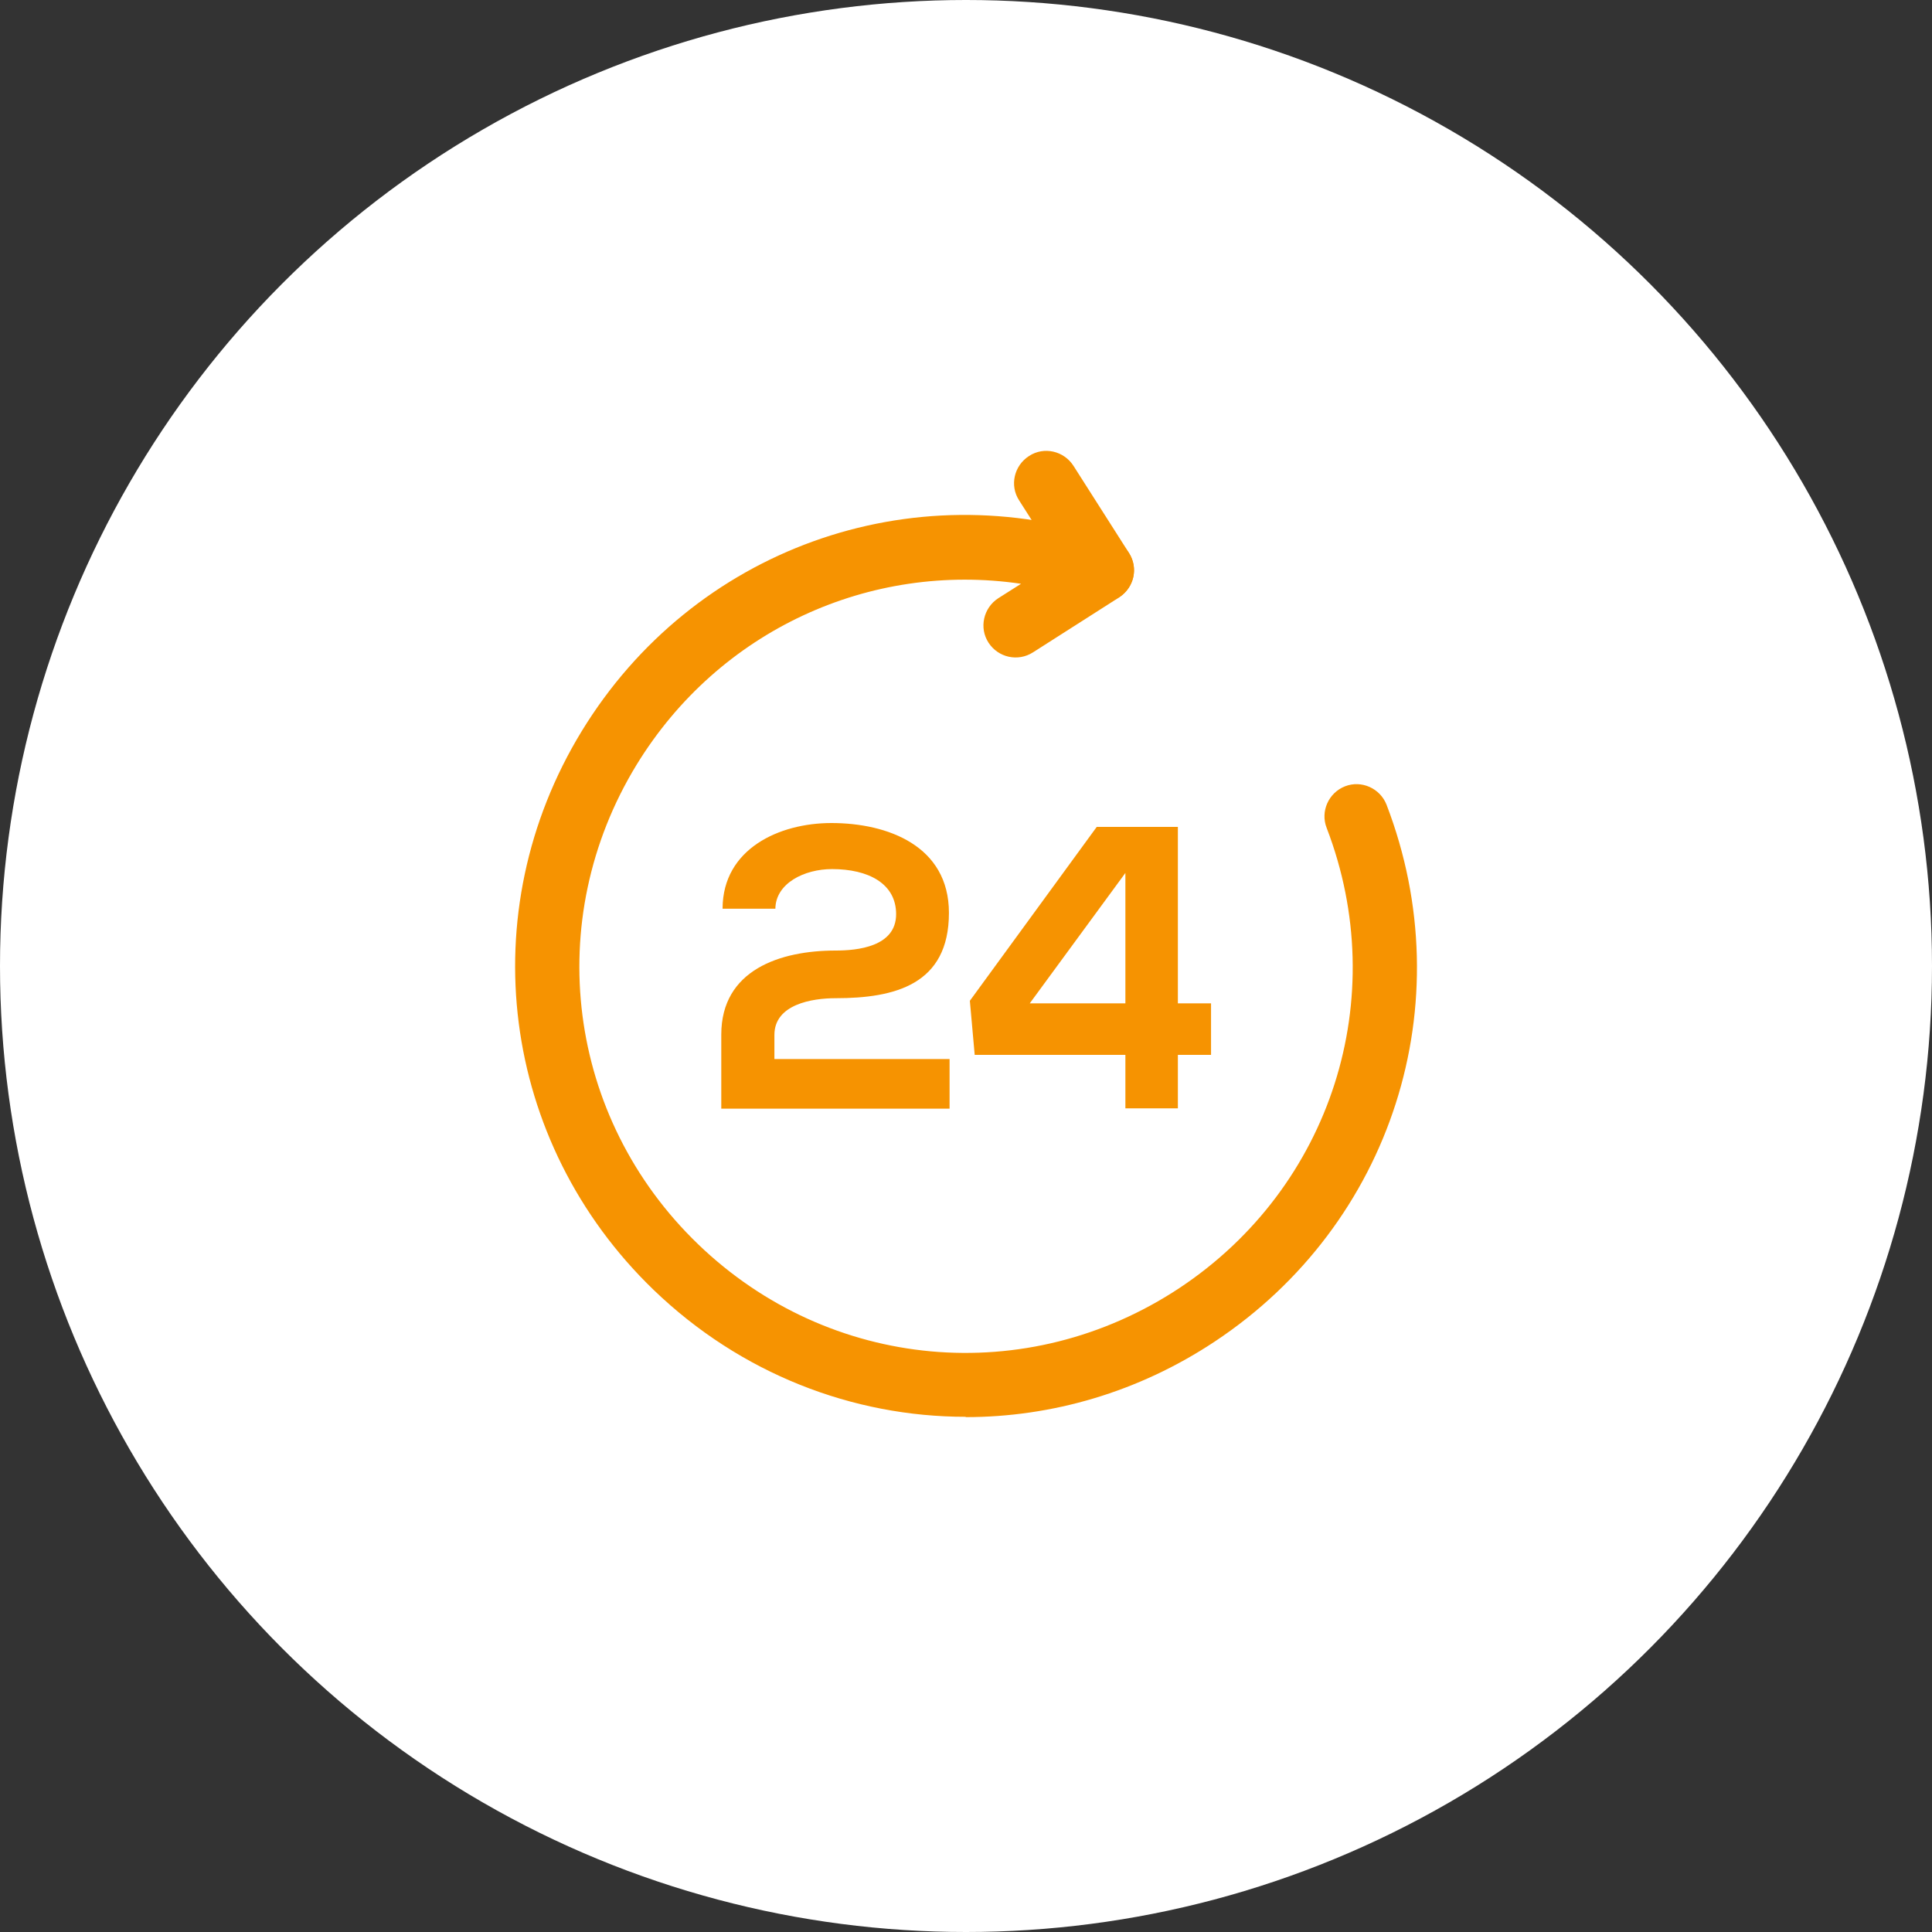<?xml version="1.0" encoding="UTF-8"?> <svg xmlns="http://www.w3.org/2000/svg" id="Layer_2" data-name="Layer 2" viewBox="0 0 60 60"><rect x="0" y="0" width="60" height="60" fill="#333333" stroke="none"/><defs><style> .cls-1 { fill: #f69301; } .cls-2 { fill: #fff; } </style></defs><g id="Layer_1-2" data-name="Layer 1"><g><circle class="cls-2" cx="30" cy="30" r="30"></circle><g><g><path class="cls-1" d="m22.44,28.21c.01-1.85,1.76-2.65,3.38-2.65,1.75,0,3.65.71,3.65,2.79,0,2.23-1.68,2.65-3.52,2.65-.73,0-1.9.19-1.9,1.14v.75h5.44v1.54h-7.09v-2.3c0-2.01,1.83-2.61,3.55-2.61.66,0,1.88-.11,1.88-1.13,0-.95-.86-1.4-1.99-1.4-.86,0-1.75.44-1.76,1.23h-1.64Z"></path><path class="cls-1" d="m36.58,25.68v5.48h1.03v1.6h-1.03v1.66h-1.63v-1.66h-4.68l-.15-1.68,3.94-5.4h2.52Zm-1.63,5.48v-4.05l-2.97,4.05h2.97Z"></path></g><path class="cls-1" d="m29.99,44c-3.51,0-6.99-1.34-9.69-3.94-4.76-4.59-5.67-11.73-2.23-17.36,3.45-5.64,10.22-8.08,16.47-5.94.36.12.62.45.67.83.05.38-.13.75-.45.96l-2.68,1.71c-.47.3-1.08.16-1.38-.3-.3-.46-.16-1.08.3-1.38l.71-.45c-4.69-.69-9.38,1.44-11.94,5.62-2.95,4.83-2.17,10.96,1.91,14.89,4.08,3.93,10.22,4.49,14.95,1.36,4.72-3.13,6.6-9.01,4.57-14.29-.2-.51.06-1.09.57-1.29.51-.2,1.09.06,1.29.57,2.37,6.17.17,13.02-5.33,16.67-2.38,1.58-5.07,2.35-7.74,2.35Z"></path><path class="cls-1" d="m34.21,18.7c-.33,0-.65-.16-.84-.46l-1.72-2.7c-.3-.46-.16-1.08.31-1.38.46-.3,1.08-.16,1.38.31l1.72,2.7c.3.46.16,1.08-.31,1.38-.17.11-.35.16-.53.16Z"></path></g></g></g></svg> 